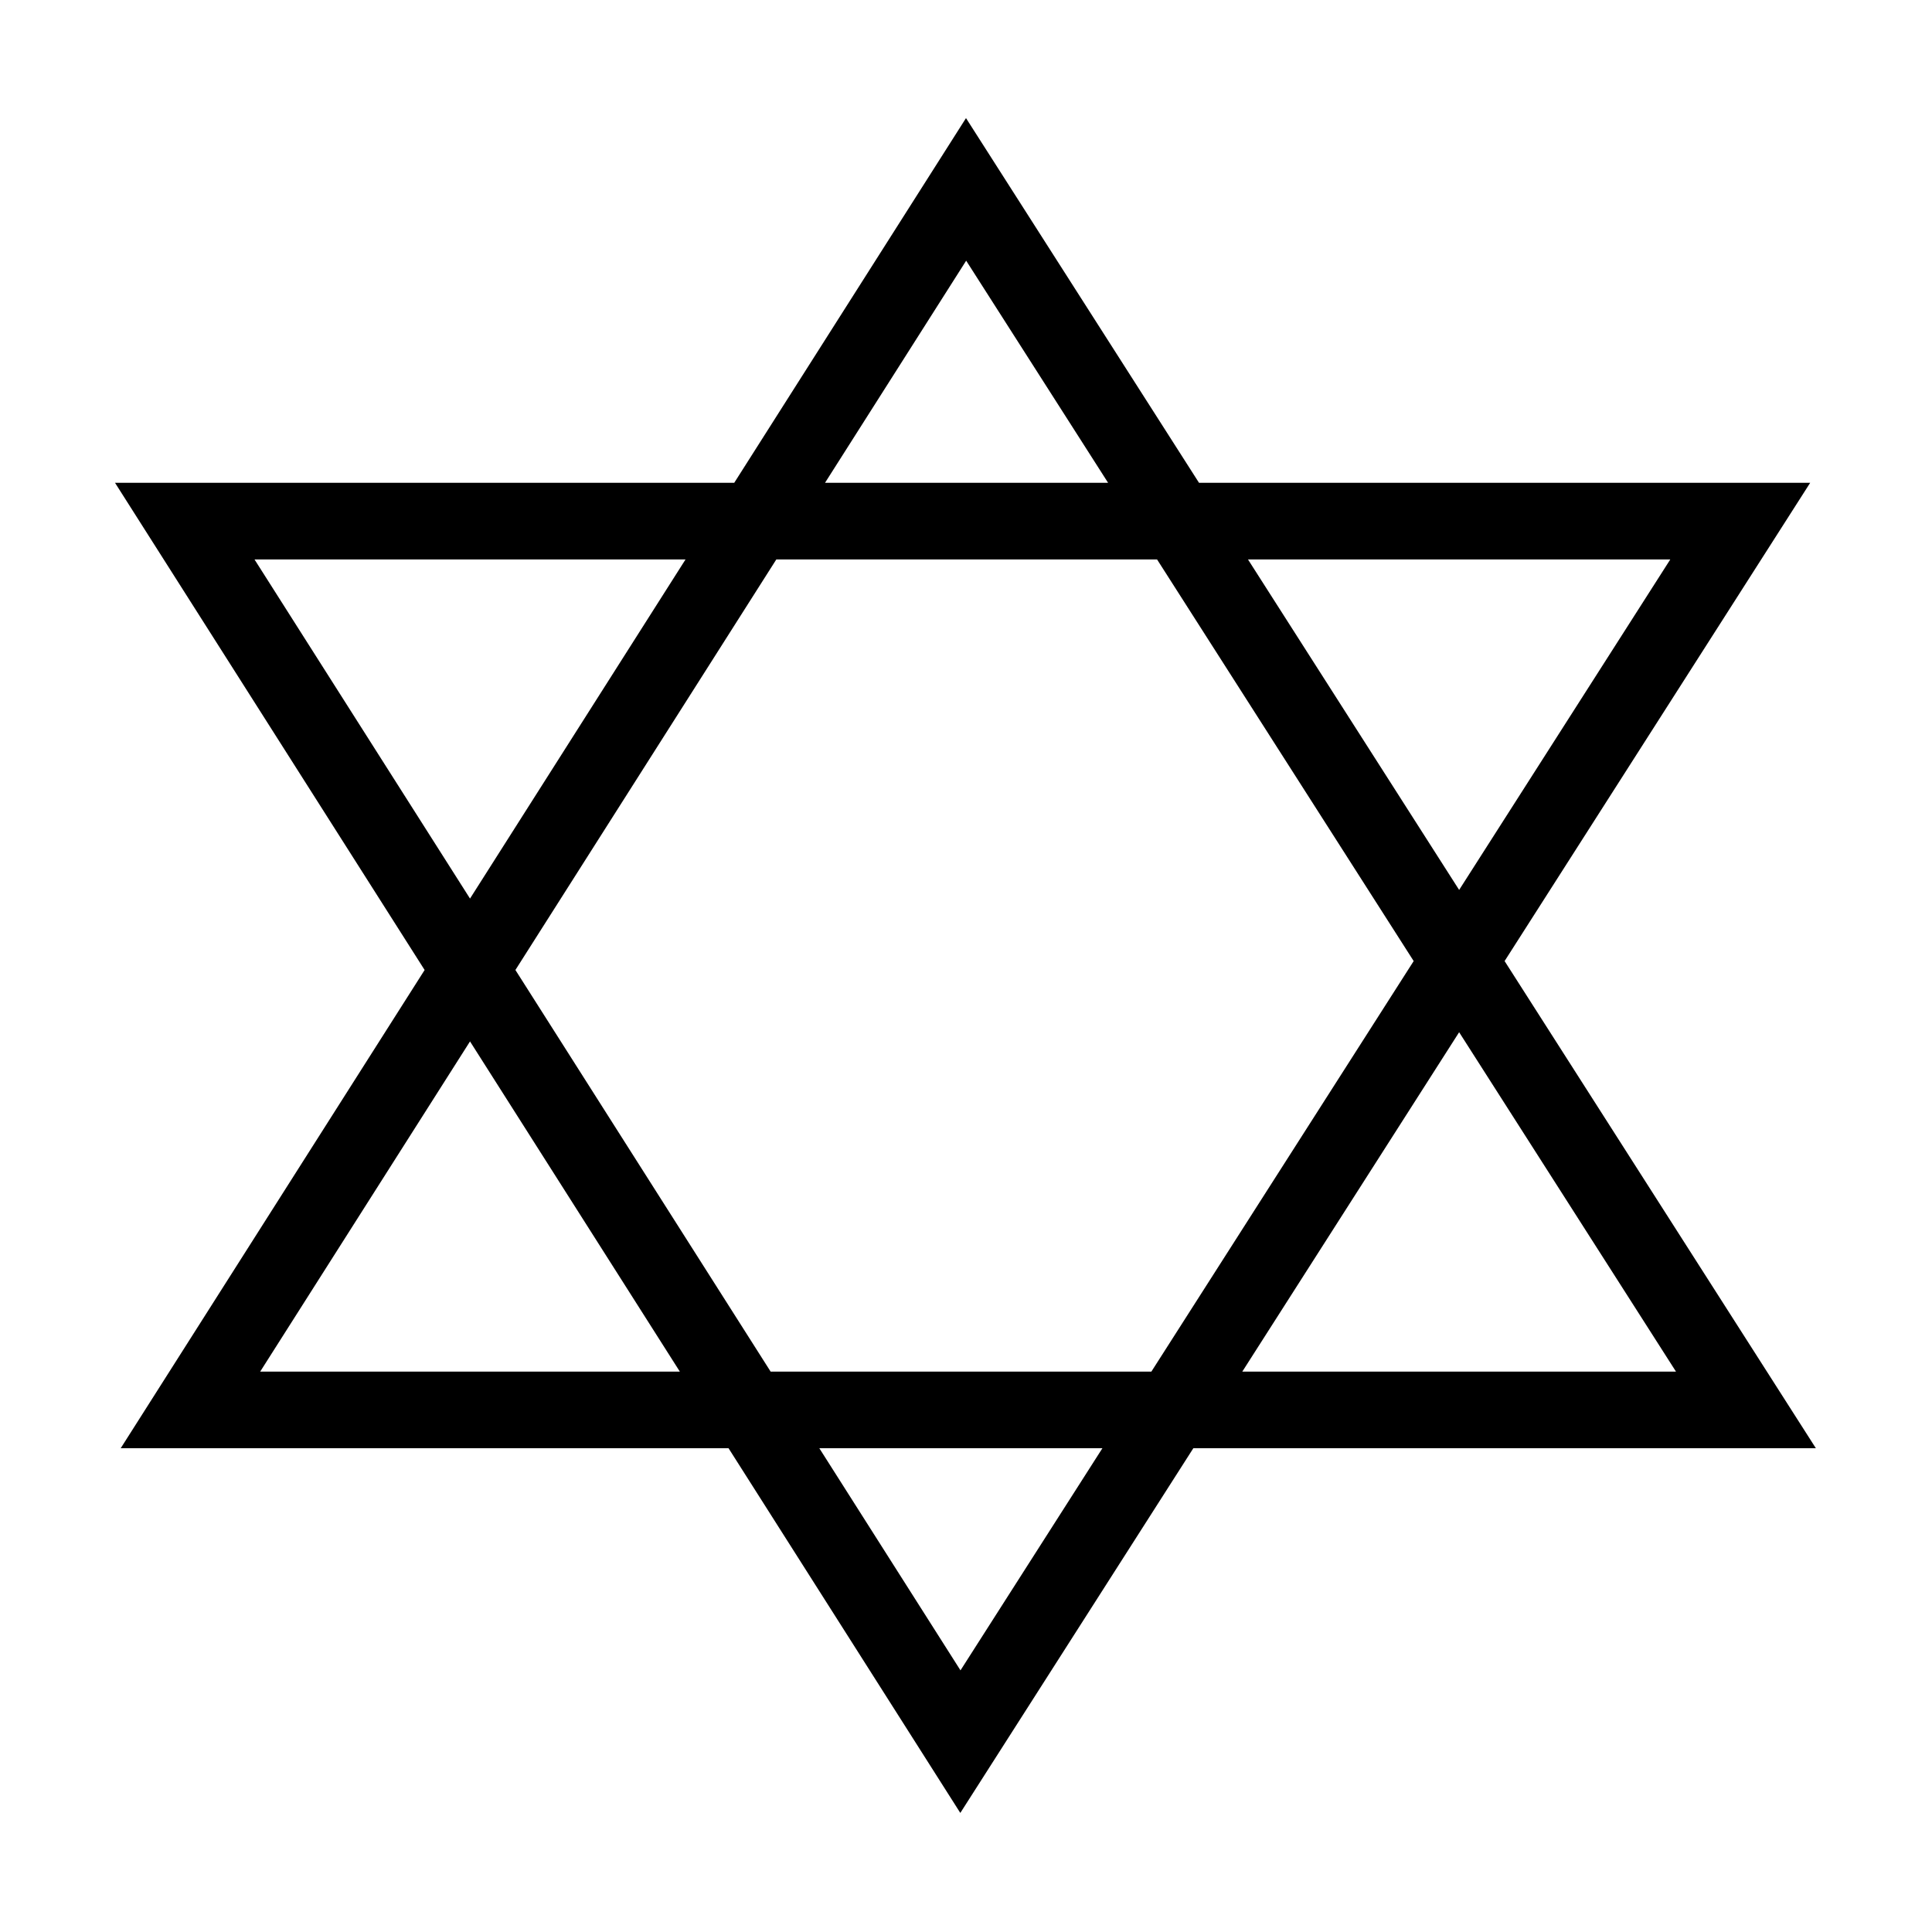 <?xml version="1.0" standalone="no"?><!DOCTYPE svg PUBLIC "-//W3C//DTD SVG 1.1//EN" "http://www.w3.org/Graphics/SVG/1.1/DTD/svg11.dtd"><svg class="icon" width="200px" height="200.00px" viewBox="0 0 1024 1024" version="1.1" xmlns="http://www.w3.org/2000/svg"><path fill="#000000" d="M632.495 767.588 962.444 767.588l-164.974-258.201 161.96-253.484L635.508 255.903 511.999 62.598 389.155 255.902 60.967 255.902l164.093 258.214L63.981 767.588l322.159 0L508.986 960.893 632.495 767.588zM888.305 726.978 658.442 726.978l114.932-179.879L888.305 726.978zM610.251 726.978 408.45 726.978 273.178 514.116 411.465 296.513l201.8 0L749.279 509.386 610.251 726.978zM885.291 296.513 773.374 471.675 661.456 296.513 885.291 296.513zM512.093 138.167l75.226 117.735L437.272 255.902 512.093 138.167zM134.891 296.513l228.456 0L249.119 476.259 134.891 296.513zM137.905 726.978 249.119 551.974l111.214 175.005L137.905 726.979zM584.304 767.588 509.078 885.324l-74.821-117.736L584.304 767.587z" /></svg>